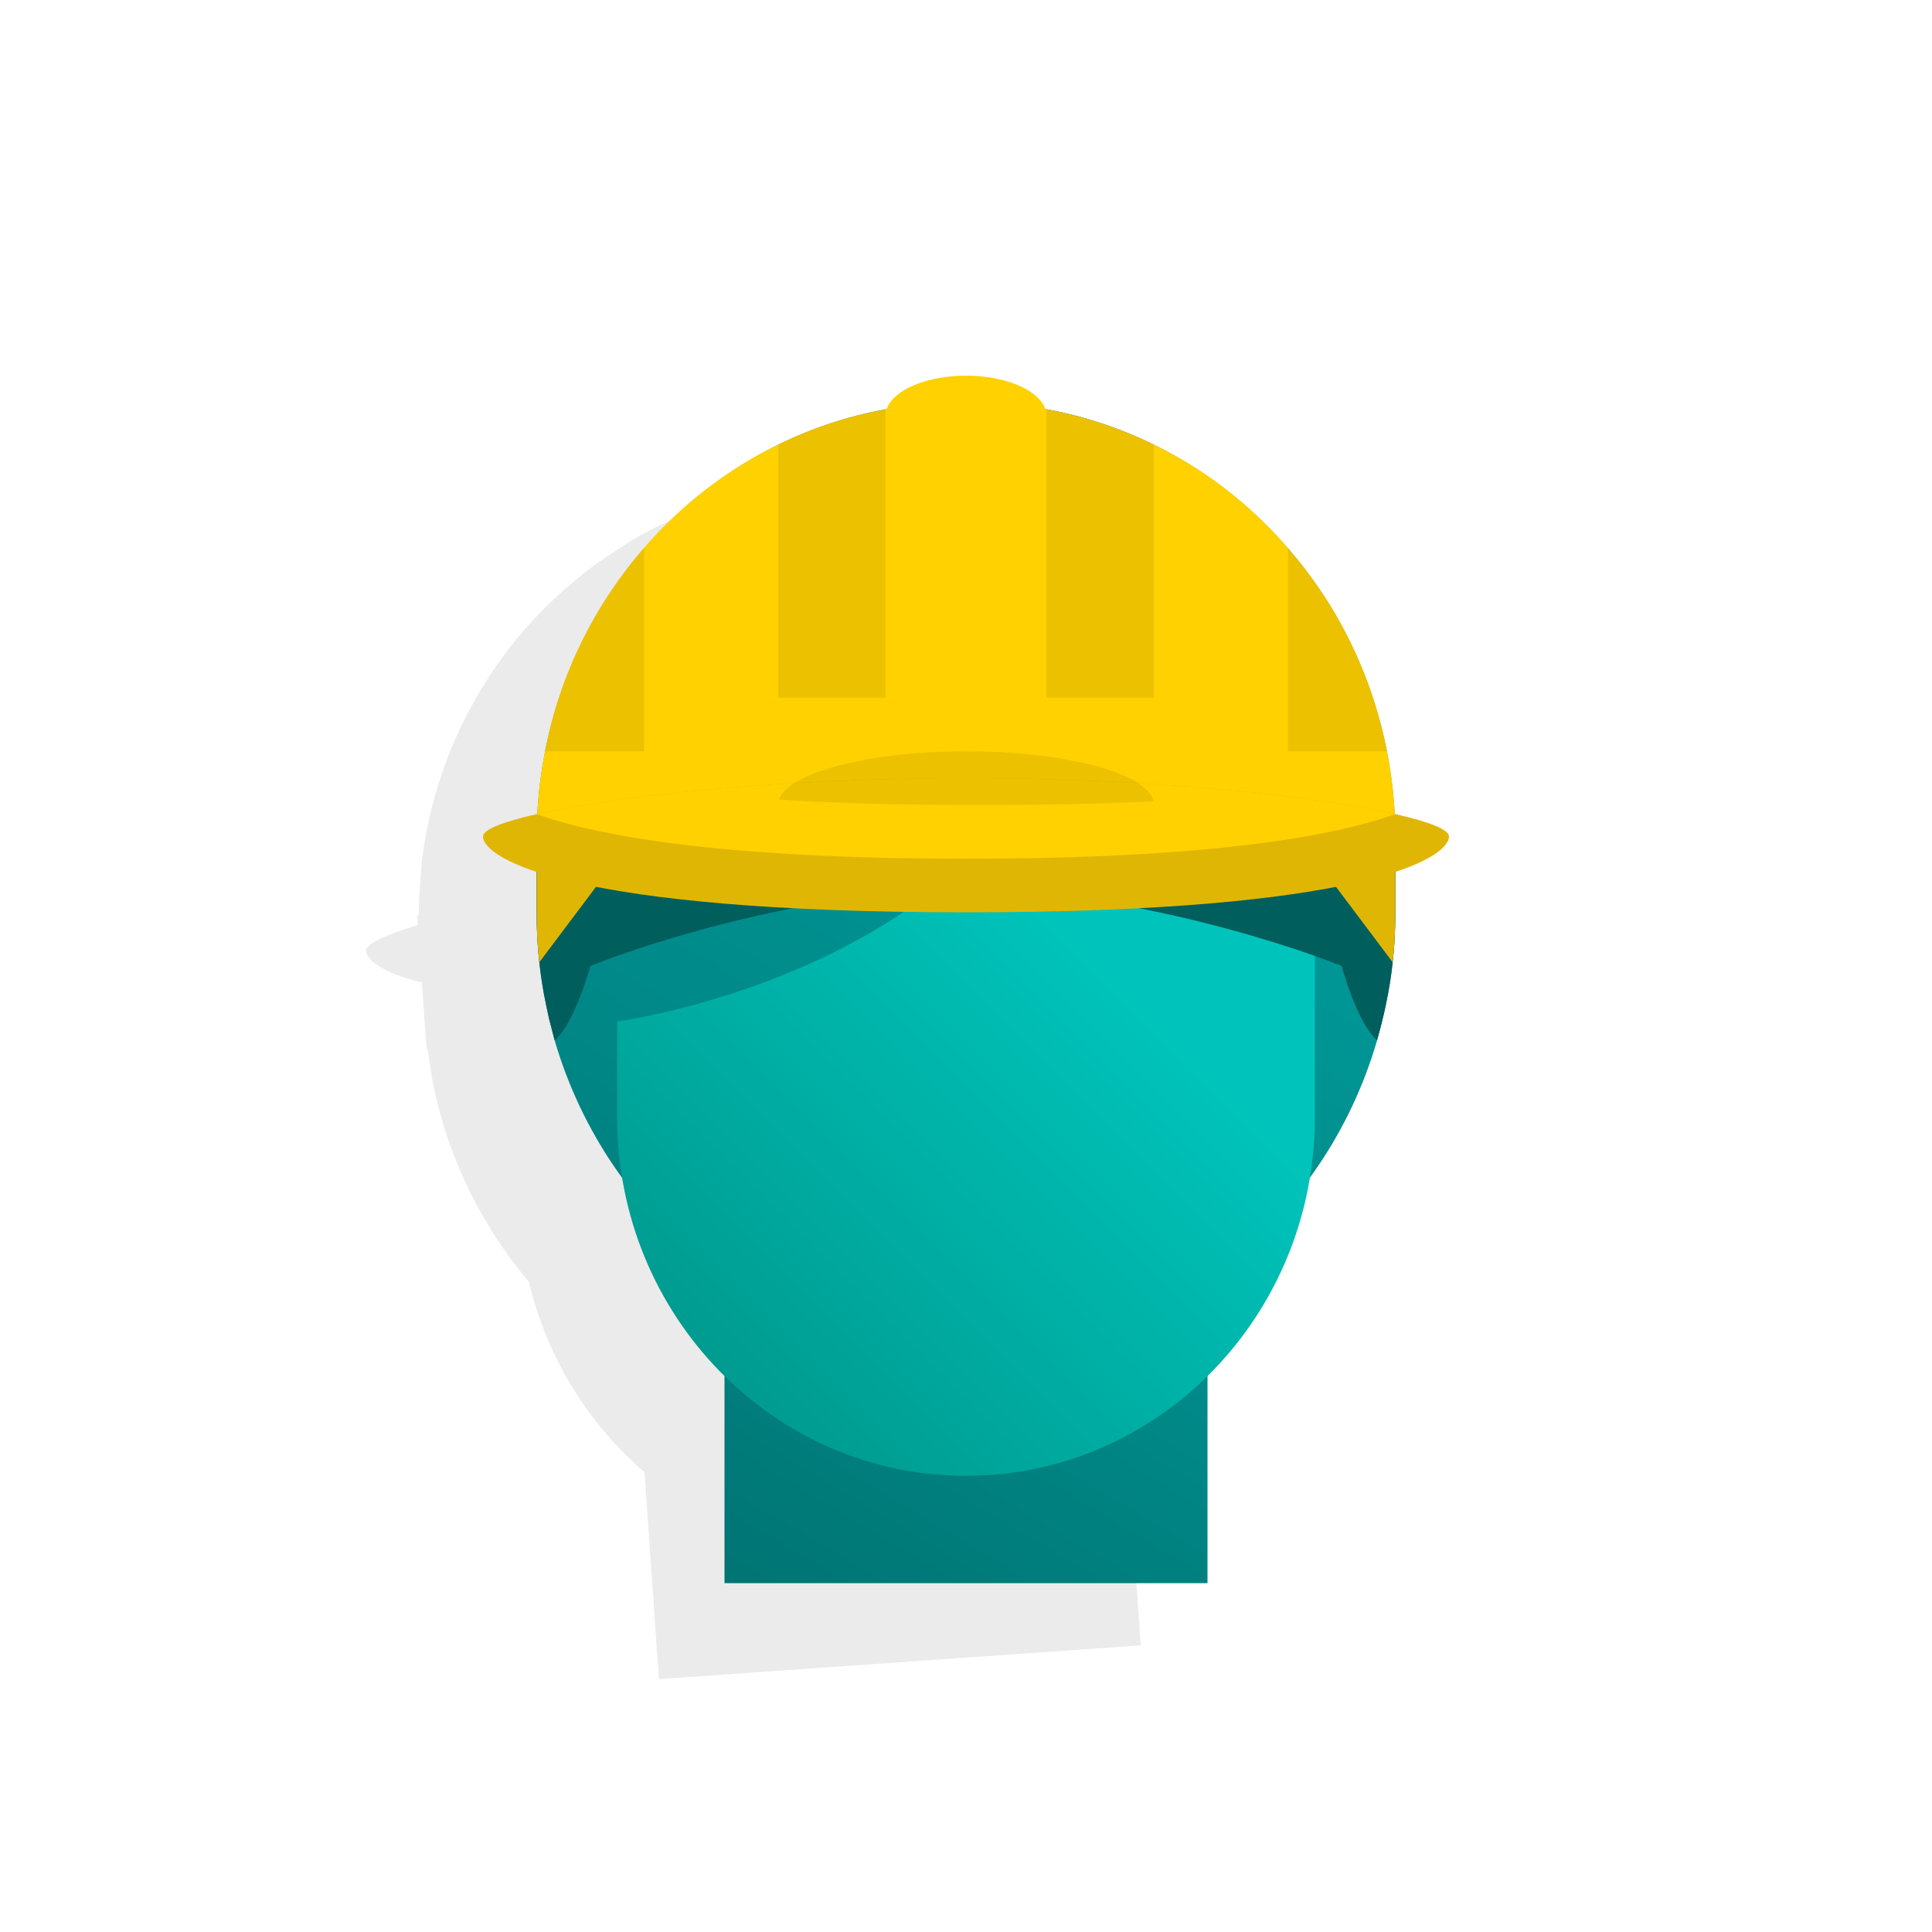 <?xml version="1.0" encoding="UTF-8"?>
<svg xmlns="http://www.w3.org/2000/svg" xmlns:xlink="http://www.w3.org/1999/xlink" viewBox="0 0 72 72">
  <defs>
    <style>
      .cls-1 {
        opacity: .08;
      }

      .cls-2 {
        fill: url(#linear-gradient-3);
      }

      .cls-3 {
        fill: url(#linear-gradient-2);
      }

      .cls-4 {
        fill: #005e5d;
      }

      .cls-5 {
        fill: #ffd100;
      }

      .cls-6 {
        fill: #e0b605;
      }

      .cls-7 {
        fill: url(#linear-gradient);
      }
    </style>
    <linearGradient id="linear-gradient" x1="23.728" y1="75.114" x2="54.994" y2="22.594" gradientTransform="matrix(1, 0, 0, 1, 0, 0)" gradientUnits="userSpaceOnUse">
      <stop offset="0" stop-color="#005e5d"/>
      <stop offset=".448" stop-color="#008584"/>
      <stop offset=".644" stop-color="#009695"/>
    </linearGradient>
    <linearGradient id="linear-gradient-2" x1="9.516" y1="78.524" x2="62.992" y2="-14.066" gradientTransform="matrix(1, 0, 0, 1, 0, 0)" gradientUnits="userSpaceOnUse">
      <stop offset="0" stop-color="#005e5d"/>
      <stop offset=".523" stop-color="#009695"/>
    </linearGradient>
    <linearGradient id="linear-gradient-3" x1="42.135" y1="36.54" x2="23.444" y2="55.231" gradientTransform="matrix(1, 0, 0, 1, 0, 0)" gradientUnits="userSpaceOnUse">
      <stop offset="0" stop-color="#00c4bb"/>
      <stop offset="1" stop-color="#009185"/>
    </linearGradient>
  </defs>
  <g id="Layer_6" data-name="Layer 6"/>
  <g id="Layer_5" data-name="Layer 5">
    <path class="cls-1" d="M49.549,32.929c-.017-.249-.756-.489-2.053-.689l-.024-.339-.04,.003h-.008c-.008-.052-.021-.103-.029-.156-.052-.339-.117-.673-.189-1.004-.035-.16-.067-.32-.107-.478-.028-.112-.046-.228-.075-.339-.759-2.824-2.227-5.328-4.209-7.294-.668-.677-1.404-1.281-2.182-1.824-.023-.016-.044-.034-.068-.05-.311-.215-.635-.41-.962-.601-.12-.071-.237-.146-.359-.214-.26-.144-.528-.272-.797-.4-.217-.105-.433-.209-.655-.303-.079-.033-.154-.076-.233-.108-.31-.129-.629-.247-.957-.354-.153-.05-.312-.082-.466-.127-.332-.099-.664-.198-1.004-.274-.171-.038-.347-.061-.52-.093-.331-.062-.661-.125-.998-.166-.047-.006-.091-.017-.138-.023-.313-.028-.625-.057-.938-.075-.068-.003-.139-.002-.208-.004-.084-.003-.169-.003-.254-.005-.458-.009-.921-.005-1.392,.028l-.429,.03h-.01c-.493,.035-.978,.095-1.455,.176-.259,.043-.509,.107-.763,.162-.159,.036-.322,.06-.478,.102-.02,.001-.039,.013-.059,.014-.019,.005-.037,.011-.057,.016-.162,.042-.321,.09-.481,.137-.351,.101-.695,.214-1.034,.339-.053,.02-.106,.038-.158,.058-.733,.282-1.44,.614-2.112,1.002l-.058,.034c-.09,.052-.171,.114-.259,.167-.16,.097-.315,.201-.471,.304-.291,.19-.579,.383-.856,.592-.063,.048-.122,.1-.185,.148-1.107,.862-2.104,1.856-2.948,2.978-1.688,2.233-2.804,4.918-3.152,7.819-.014,.114-.016,.232-.027,.346-.017,.164-.027,.329-.039,.494-.025,.336-.043,.671-.047,1.011,0,.054-.007,.107-.008,.161h-.008l-.04,.003,.024,.339c-1.257,.379-1.955,.718-1.937,.968,.023,.324,.563,.792,2.087,1.18l.103,1.474,.004,.056,.068,.972,.037-.057c.087,.703,.202,1.397,.374,2.069,.081,.304,.163,.608,.254,.911,.67,2.141,1.756,4.077,3.146,5.727,.676,2.836,2.215,5.295,4.307,7.09l.539,7.713,17.956-1.256-.539-7.713c1.822-2.069,3.004-4.72,3.278-7.623,1.144-1.827,1.946-3.894,2.308-6.106,.058-.314,.097-.626,.134-.949,.078-.682,.095-1.383,.084-2.091l.044,.051-.068-.972-.004-.056-.103-1.474c1.456-.596,1.926-1.135,1.903-1.459Z"/>
    <path class="cls-7" d="M45,50v9H27v-9c2.118,1.185,5.753,1.844,9,1.844s6.882-.659,9-1.844Z"/>
    <path class="cls-3" d="M52,31.25v2.78c0,1.02-.09,2.03-.27,3-.06,.31-.12,.62-.2,.93-.06,.27-.14,.54-.21,.81-1.97,6.79-8.08,11.72-15.32,11.72s-13.35-4.93-15.33-11.72l-.21-.81c-.07-.31-.13-.62-.19-.92-.18-.98-.27-1.99-.27-3.01v-2.78c0-.4,.01-.79,.04-1.18,.59-8.42,7.41-15.07,15.75-15.07h.43c8.34,0,15.15,6.65,15.74,15.07,.03,.39,.04,.78,.04,1.18Z"/>
    <path class="cls-2" d="M49,33.887s-8.214-.376-10.449-4.968c-4.437,7.66-15.551,9.149-15.551,9.149v3.577c0,7.376,5.82,13.355,13,13.355h0c7.18,0,13-5.979,13-13.355v-7.758Z"/>
    <path class="cls-4" d="M52,32.18v1.85c0,.62-.03,1.23-.1,1.83v.01c-.04,.39-.1,.78-.17,1.16-.06,.31-.12,.62-.2,.93-.06,.27-.14,.54-.21,.81-.77-.69-1.32-2.77-1.32-2.77,0,0-6.32-2.61-13.99-2.94h-.01c-7.67,.32-14,2.94-14,2.94,0,0-.56,2.1-1.33,2.77l-.21-.81c-.07-.31-.13-.62-.19-.92-.07-.39-.13-.78-.17-1.18-.07-.6-.1-1.21-.1-1.83v-1.85c0-.4,.01-.79,.04-1.18h13.7s1.03,.32,2.26,.74c1.23-.42,2.26-.74,2.26-.74h13.7c.03,.39,.04,.78,.04,1.18Z"/>
    <path class="cls-6" d="M23,32l-2.9,3.86c-.07-.6-.1-1.21-.1-1.83v-3.03h2l1,1Z"/>
    <path class="cls-6" d="M52,31v3.03c0,.62-.03,1.23-.1,1.83l-2.9-3.86,1-1h2Z"/>
    <path class="cls-5" d="M52,31H20c.01-1.02,.12-2.03,.31-3,.55-2.87,1.85-5.47,3.69-7.58,1.39-1.6,3.08-2.92,5-3.85l.06-.03c1.23-.6,2.55-1.04,3.94-1.28,.02,0,.04-.01,.06-.01,.88-.17,1.79-.25,2.72-.25h.44c.63,0,1.25,.04,1.85,.11,.31,.04,.62,.09,.93,.14,1.07,.2,2.09,.5,3.07,.9,.32,.13,.63,.27,.93,.42,1.92,.93,3.62,2.25,5,3.86,1.84,2.1,3.13,4.7,3.69,7.57,.19,.97,.3,1.97,.31,3Z"/>
    <path class="cls-6" d="M54,31.17c0,.83-3.27,2.83-18,2.83s-18-2-18-2.83c0-.25,.72-.54,2-.83,2.99-.68,9.03-1.34,16-1.34s13.01,.66,16,1.34c1.28,.29,2,.58,2,.83Z"/>
    <path class="cls-1" d="M33,15.26v10.74h-4v-9.43l.06-.03c1.23-.6,2.55-1.04,3.94-1.28Z"/>
    <path class="cls-1" d="M43,16.57v9.43h-4V15.25c1.07,.2,2.09,.5,3.07,.9,.32,.13,.63,.27,.93,.42Z"/>
    <path class="cls-5" d="M52,30.34c-1.68,.6-4.64,1.24-10.02,1.52-1.73,.09-3.71,.14-5.98,.14-2.72,0-5.02-.07-6.97-.2-4.76-.3-7.46-.9-9.03-1.46,2.99-.68,9.03-1.34,16-1.34s13.01,.66,16,1.34Z"/>
    <path class="cls-1" d="M43,29.86c-1.866,.09-4.002,.14-6.451,.14-2.934,0-5.415-.07-7.519-.2,.367-1.01,3.344-1.8,6.98-1.8,3.7,0,6.731,.82,6.99,1.86Z"/>
    <path class="cls-1" d="M24,20.42v7.58h-3.69c.55-2.87,1.85-5.47,3.69-7.58Z"/>
    <path class="cls-1" d="M51.69,28h-3.69v-7.57c1.84,2.1,3.13,4.7,3.69,7.57Z"/>
    <ellipse class="cls-5" cx="36" cy="15.5" rx="3" ry="1.5"/>
  </g>
  <g id="Layer_9" data-name="Layer 9"/>
  <g id="Layer_3" data-name="Layer 3"/>
  <g id="Layer_4" data-name="Layer 4"/>
  <g id="Layer_7" data-name="Layer 7"/>
</svg>